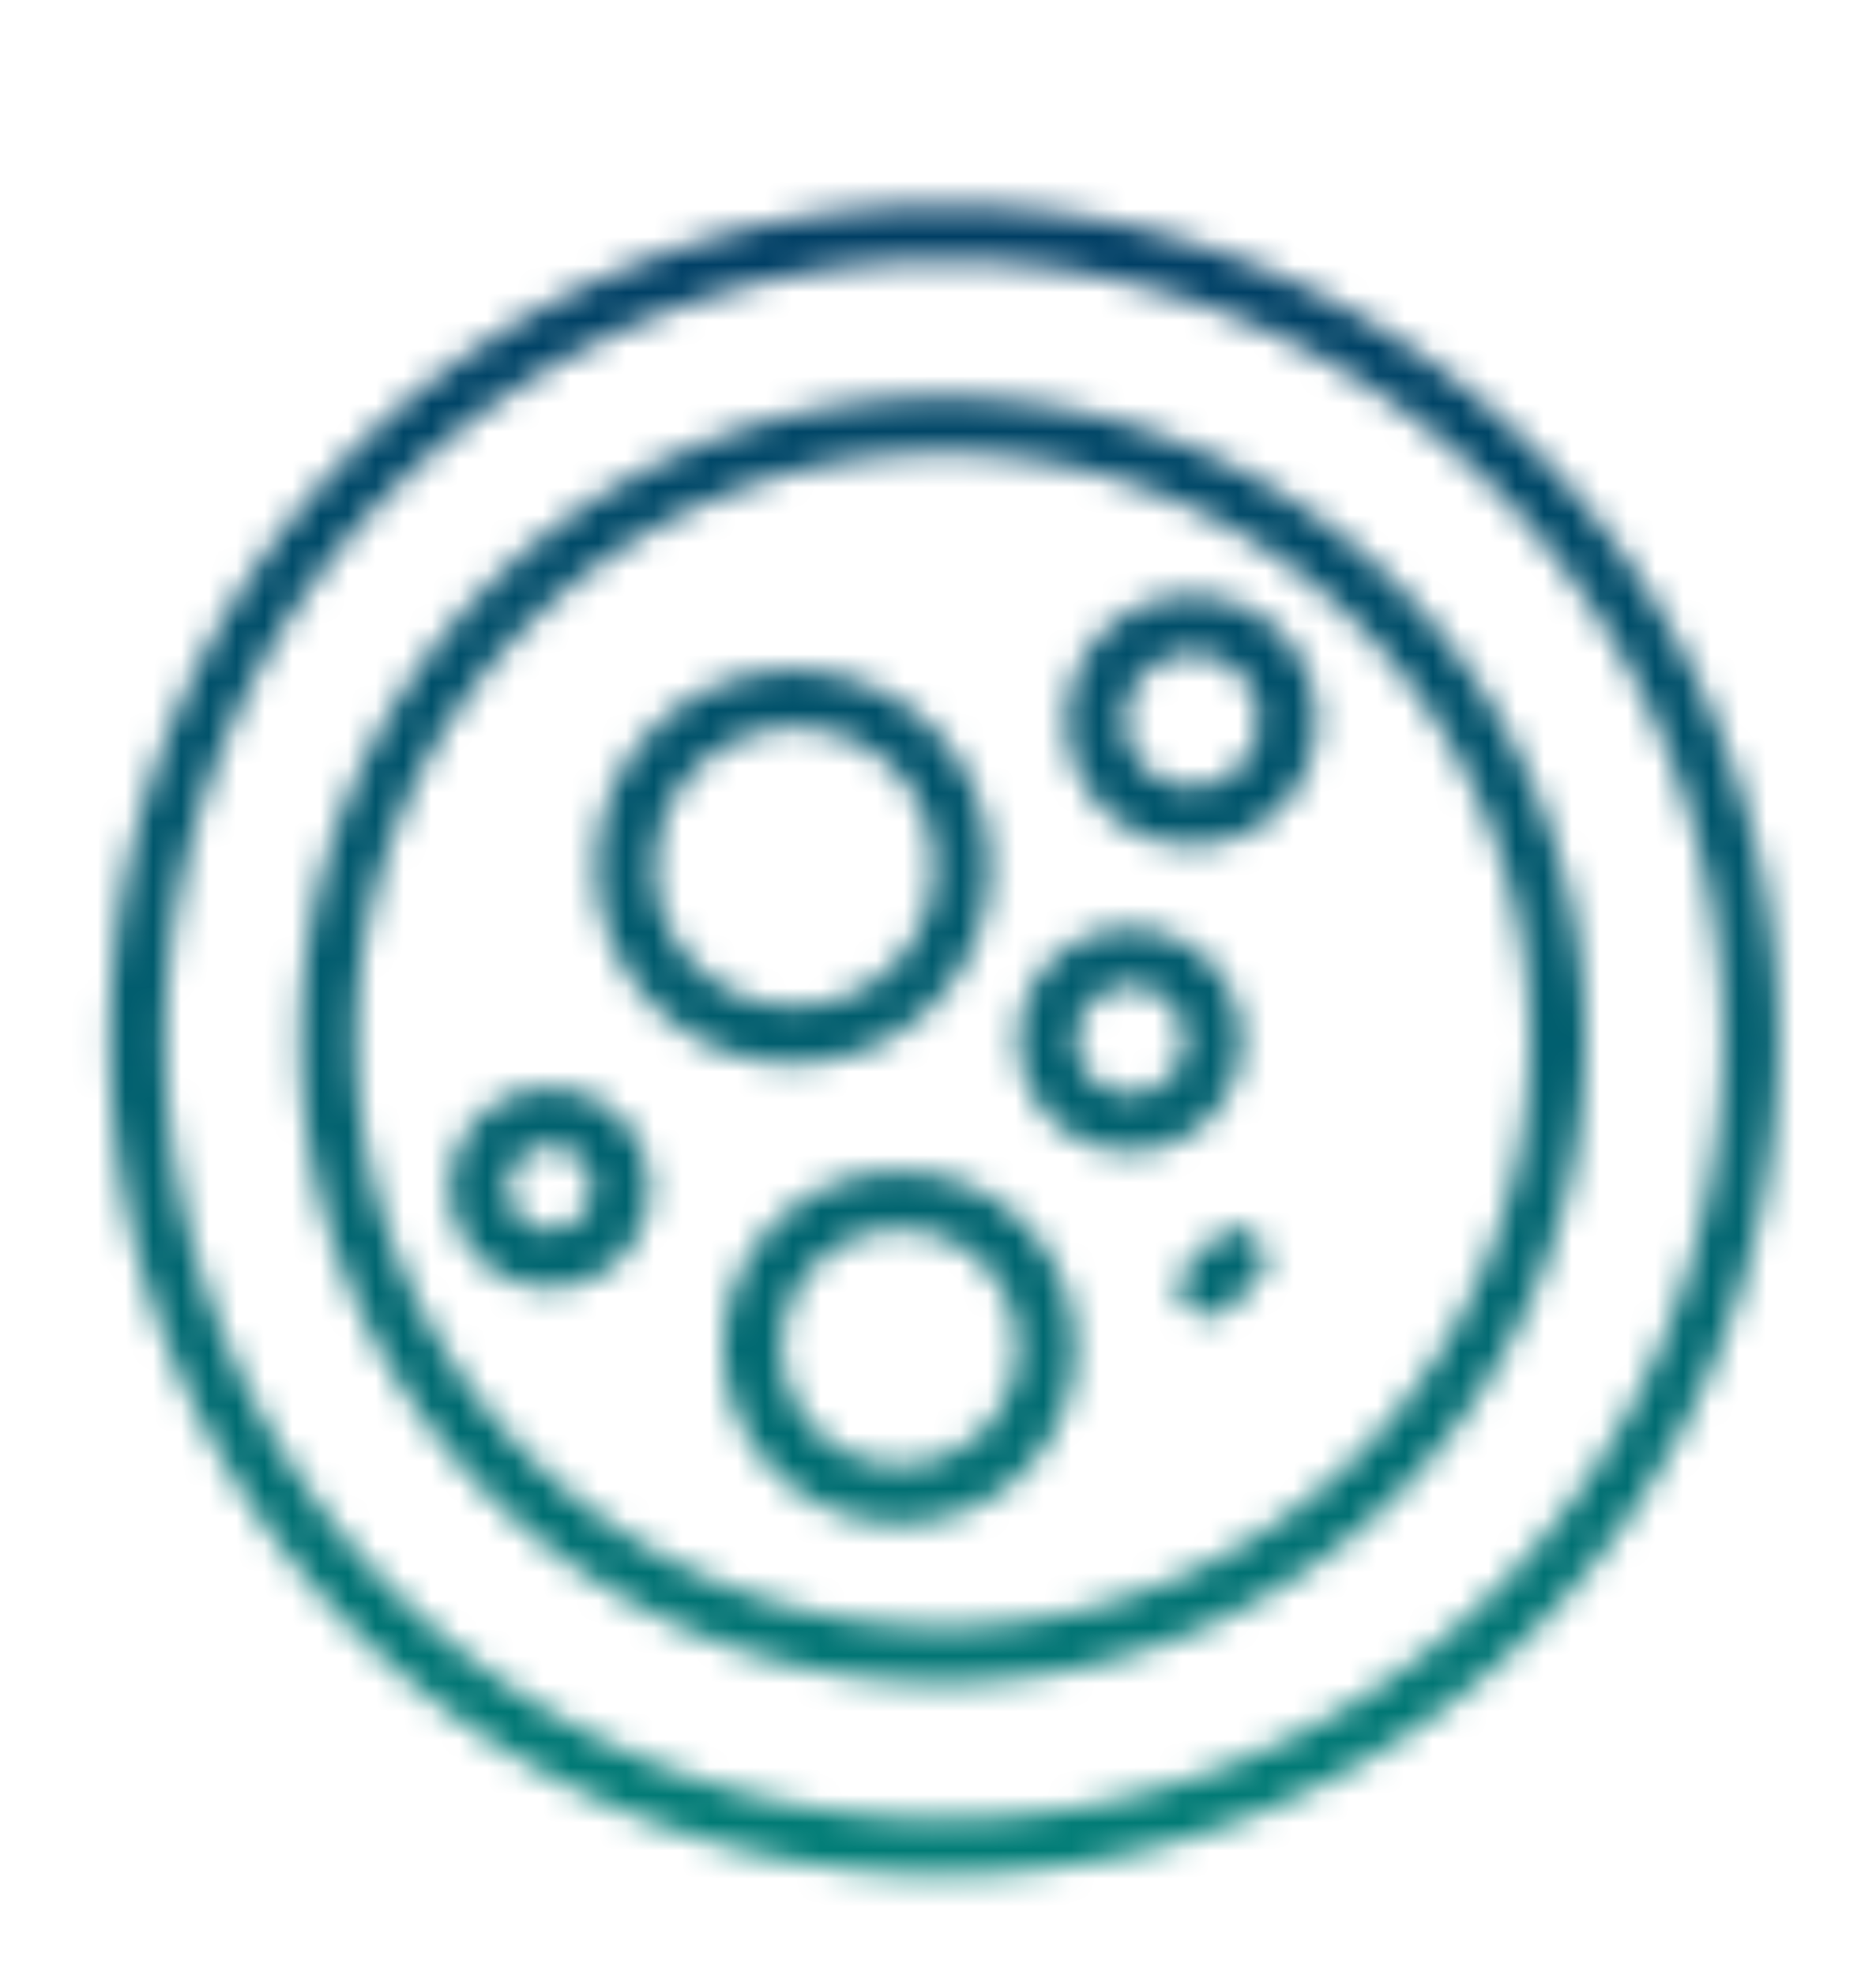 <svg xmlns="http://www.w3.org/2000/svg" xmlns:xlink="http://www.w3.org/1999/xlink" viewBox="0 0 67.43 70.95"><defs><style>.cls-1{mask:url(#mask);}.cls-2{fill:url(#linear-gradient);}.cls-3{filter:url(#luminosity-invert);}</style><filter id="luminosity-invert" filterUnits="userSpaceOnUse" color-interpolation-filters="sRGB"><feColorMatrix values="-1 0 0 0 1 0 -1 0 0 1 0 0 -1 0 1 0 0 0 1 0"/></filter><mask id="mask" x="0" y="0" width="67.43" height="70.95" maskUnits="userSpaceOnUse"><g class="cls-3"><path d="M33.94,7.37a30,30,0,1,0,30,30A30,30,0,0,0,33.94,7.37Zm0,58a28,28,0,1,1,28-28A28,28,0,0,1,33.94,65.37Z"/><path d="M33.94,14.27A23.1,23.1,0,1,0,57,37.37,23.1,23.1,0,0,0,33.94,14.27Zm0,44.2A21.1,21.1,0,1,1,55,37.37,21.12,21.12,0,0,1,33.94,58.47Z"/><path d="M32.34,42.1a6.32,6.32,0,1,0,6.31,6.32A6.33,6.33,0,0,0,32.34,42.1Zm0,10.54a4.23,4.23,0,1,1,4.23-4.23A4.23,4.23,0,0,1,32.34,52.64Z"/><path d="M44.62,37.37a4,4,0,1,0-4,4A4,4,0,0,0,44.62,37.37Zm-4,1.94a1.94,1.94,0,1,1,1.95-1.94A1.94,1.94,0,0,1,40.59,39.31Z"/><path d="M35.57,31.15a7.06,7.06,0,1,0-7.06,7.06A7.07,7.07,0,0,0,35.57,31.15Zm-12,0a5,5,0,1,1,5,5A5,5,0,0,1,23.54,31.15Z"/><path d="M19.76,39.11a3.58,3.58,0,1,0,3.58,3.58A3.59,3.59,0,0,0,19.76,39.11Zm0,5.08a1.5,1.5,0,1,1,1.5-1.5A1.5,1.5,0,0,1,19.76,44.19Z"/><path d="M42.84,21.41a4.48,4.48,0,1,0,4.48,4.47A4.47,4.47,0,0,0,42.84,21.41Zm0,6.86a2.39,2.39,0,1,1,2.39-2.39A2.39,2.39,0,0,1,42.84,28.27Z"/><path d="M44.46,44.16a1,1,0,0,0-.74.31l-1,1A1,1,0,1,0,44.18,47l1-1a1,1,0,0,0,.3-.73,1.07,1.07,0,0,0-.3-.74A1,1,0,0,0,44.46,44.16Z"/></g></mask><linearGradient id="linear-gradient" x1="33.72" x2="33.72" y2="70.95" gradientUnits="userSpaceOnUse"><stop offset="0" stop-color="#003663"/><stop offset="1" stop-color="#008177"/></linearGradient></defs><title>4 Punções e biópsias</title><g id="Layer_2" data-name="Layer 2"><g id="Capa_1" data-name="Capa 1"><g class="cls-1"><rect class="cls-2" width="67.43" height="70.95"/></g></g></g></svg>